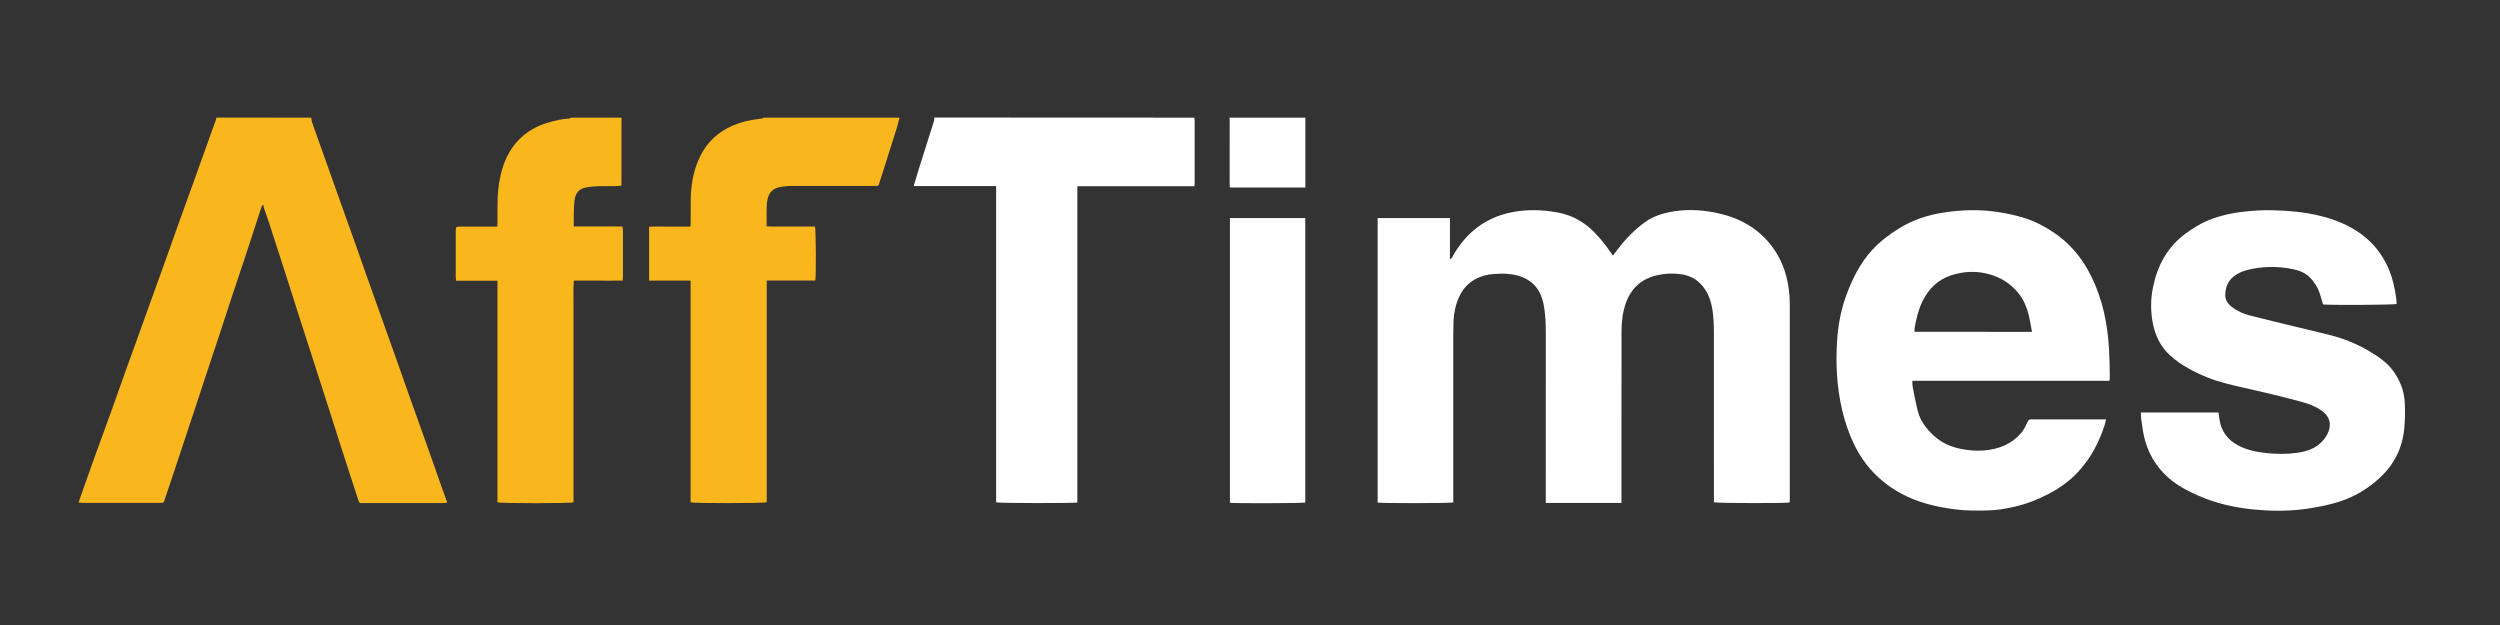 <?xml version="1.0" encoding="utf-8"?>
<!-- Generator: Adobe Illustrator 25.1.0, SVG Export Plug-In . SVG Version: 6.00 Build 0)  -->
<svg version="1.1" id="Слой_1" xmlns="http://www.w3.org/2000/svg" xmlns:xlink="http://www.w3.org/1999/xlink" x="0px" y="0px"
	 viewBox="0 0 6442.7 1610.7" style="enable-background:new 0 0 6442.7 1610.7;" xml:space="preserve">
<rect x="0" y="0" width="6442.7" height="1610.7" fill="#333333" stroke="none"/>
<style type="text/css">
	.st0{fill:#FAB71D;}
	.st1{fill:#FFFFFF;}
</style>
<g>
	<path class="st0" d="M802,303.2c0.8,4.1,1,8.5,2.3,12.4c12.4,35.1,25,70.1,37.5,105.2c10.4,29.1,20.6,58.3,31,87.4
		c14.6,41,29.4,81.9,44,122.9c8.1,22.8,16,45.8,24.1,68.6c13,36.6,26,73.2,39.1,109.8c13.5,37.8,27.1,75.7,40.5,113.5
		c12.3,34.7,24.5,69.6,36.8,104.3c14.5,40.7,29.2,81.3,43.6,122c12.6,35.4,24.9,70.8,37.4,106.2c4.5,12.8,9.2,25.6,14.3,39.7
		c-3.6,0.5-6.3,1.3-9.1,1.3c-69.7,0.1-139.3,0.1-209,0c-8.4,0-8.6-0.1-11.3-8.2c-7.7-23.4-15.2-46.8-22.8-70.2
		c-8.7-26.9-17.4-53.7-26-80.6c-9.8-30.7-19.5-61.5-29.4-92.2c-11.3-35.4-22.7-70.9-34.2-106.3c-12.7-39.5-25.6-79-38.3-118.6
		c-8.4-26.3-16.7-52.6-25.1-78.9c-9.7-30.4-19.5-60.7-29.3-91c-8.1-25.3-16.2-50.6-24.5-75.8c-4.1-12.6-8.7-25.1-13-37.6
		c-0.9-2.8-1.4-5.7-2.4-9.8c-1.7,2.1-3.4,3.3-3.9,4.9c-14.4,43.9-28.6,87.8-43.1,131.7c-12.1,36.6-24.5,73.1-36.6,109.6
		c-8.1,24.3-15.8,48.7-23.8,73c-10.4,31.5-21,63-31.4,94.5c-12.3,37.2-24.5,74.5-36.8,111.7c-17,51.4-34.1,102.9-51.2,154.3
		c-8.9,26.8-17.8,53.6-26.9,80.3c-2.9,8.6-3,8.6-11.8,8.6c-66.7,0-133.3,0-200,0c-2.9,0-5.9-0.3-10.2-0.6c2.8-8.4,5.3-15.9,7.9-23.3
		c11.3-31.9,22.5-63.9,34-95.8c14.6-40.6,29.6-81.1,44.3-121.7c12.8-35.6,25.3-71.4,38.1-107.1c10-27.8,20.2-55.6,30.2-83.4
		c8-22.2,15.9-44.4,23.9-66.6c12.5-34.7,25.2-69.4,37.6-104.1c14.5-40.3,28.8-80.8,43.2-121.1c15.4-42.8,30.9-85.6,46.3-128.4
		c12.2-34.1,24.4-68.2,36.6-102.2c3.7-10.3,7.6-20.6,11.2-30.9c0.9-2.4,1.2-5.1,1.8-7.6C639.3,303.2,720.6,303.2,802,303.2z"/>
	<path class="st1" d="M3078,303.2c0.2,3.3,0.7,6.6,0.7,9.9c0,52.6,0,105.3,0,157.9c0,2.6-0.3,5.1-0.5,8.8c-100.7,0-200.8,0-301.8,0
		c0,272.6,0,544,0,815.2c-10.2,2.1-200.6,1.9-209.3-0.4c0-271.1,0-542.5,0-815c-71.2,0-141.3,0-212.5,0c4.9-16.4,9.4-31.7,14.1-46.8
		c9.2-29.5,18.6-58.9,27.9-88.3c3.4-10.8,7-21.5,10.3-32.3c0.9-2.9,0.7-6.2,1-9.3C2631.3,303.2,2854.6,303.2,3078,303.2z"/>
	<path class="st0" d="M2318,303.2c-2.3,8.9-4.2,18-7,26.8c-13.5,43.1-27.3,86.2-40.9,129.2c-0.8,2.5-1.9,5-2.6,7.5
		c-3.8,14.3-2.5,12.4-17.8,12.4c-68.3,0.1-136.6,0.1-205,0c-12.7,0-25.2,0.8-37.7,3.7c-15.8,3.7-24.7,13.8-28.6,28.7
		c-1.7,6.7-2.5,13.8-2.6,20.7c-0.4,16.6-0.1,33.2-0.1,51.2c10.7,0.8,20.9,0.3,31,0.4c10.7,0.1,21.3,0,32,0c10.3,0,20.7,0,31,0
		s20.6,0,30.6,0c2.4,7.8,3.1,125.7,0.8,139.2c-41.2,0-82.7,0-125.2,0c0,191.3,0,381.5,0,571.3c-8.6,2.9-186.3,3.1-196.2,0.3
		c0-189.9,0-380,0-571.4c-36.1,0-71.2,0-106.9,0c0-46.7,0-92.2,0-138.9c12-0.9,23.5-0.3,35.1-0.4c12-0.1,24,0,36,0
		c11.6,0,23.2,0,35.5,0c0.2-4.3,0.5-7.5,0.5-10.8c0.1-19.7-0.1-39.3,0.1-59c0.5-34.9,6.1-68.9,19.8-101.2
		c15.4-36.5,40.2-64.5,75.5-83c20-10.5,41-17.1,63.1-20.9c8.5-1.5,17.1-2.3,25.6-3.6c1.4-0.2,2.6-1.5,3.9-2.2
		C2084.6,303.2,2201.3,303.2,2318,303.2z"/>
	<path class="st0" d="M1602,303.2c-0.1,3.6-0.4,7.2-0.4,10.8c0,51.7,0,103.3,0,155c0,2.9-0.3,5.9-0.5,9.7c-6,0.4-11.5,0.9-17.1,1
		c-14.3,0.1-28.7-0.4-43,0.2c-10.6,0.4-21.3,1.3-31.7,3.4c-17.4,3.5-26.4,14.4-28.7,32.9c-2.6,21.4-1.6,43.2-2.1,64.8
		c0,0.6,0.6,1.1,1.5,2.7c40.6,0,81.8,0,123.8,0c0.6,4,1.6,7.2,1.6,10.3c0.1,40,0.1,80,0,120c0,2.6-0.5,5.2-1,9.1
		c-21.2,0.3-42.1,0.1-63,0.1c-20.6,0-41.2,0-62.7,0c-1.5,21.9-0.5,42.8-0.7,63.7c-0.2,21.3,0,42.7,0,64c0,21,0,42,0,63
		c0,21.3,0,42.7,0,64c0,21,0,42,0,63c0,21.3,0,42.7,0,64c0,21,0,42,0,63c0,21.3,0,42.7,0,64c0,20.9,0,41.9,0,62.5
		c-8.7,3.1-185.9,3.2-196,0.1c0-189.7,0-379.8,0-571c-36,0-70.8,0-106.6,0c-0.4-3.9-0.9-6.7-0.9-9.6c-0.1-39.7-0.1-79.3,0-119
		c0-10,0.8-10.8,10.8-10.9c28.3-0.1,56.7,0,85,0c3.6,0,7.1,0,11.3,0c0.2-4.5,0.5-7.7,0.5-11c0.1-15,0.1-30,0-45
		c-0.1-25.7,2.3-51.3,8-76.3c9.2-40.5,27.1-76.3,59.8-103.3c17.6-14.5,37.5-24.8,59.3-31.5c19.1-5.9,38.5-10.5,58.5-11.5
		c1.4-0.1,2.7-1.4,4-2.1C1515.3,303.2,1558.6,303.2,1602,303.2z"/>
	<path class="st1" d="M3364,303.2c0,59.9,0,119.8,0,180.1c-65.1,0-129.3,0-194.6,0c-0.2-3.6-0.5-7.1-0.5-10.6
		c0-55.3,0.1-110.6,0.1-165.9c0-1.2-0.7-2.4-1-3.6C3233.3,303.2,3298.6,303.2,3364,303.2z"/>
	<path class="st1" d="M4178.7,1296.1c-65.4,0-129.6,0-195.1,0c0-4.1,0-8,0-11.8c0-140.3-0.1-280.6,0.1-420.9c0-27.1-0.7-54.1-6-80.6
		c-6.7-33.5-25-58.1-58.1-69.9c-22.4-8-45.6-8.5-69-6.9c-17.4,1.2-34,5.3-49.4,13.9c-19,10.6-32.4,26.2-41.2,45.8
		s-13.3,40.4-14.1,61.8c-0.4,10.3-0.7,20.7-0.7,31c0,141.6,0,283.3,0,424.9c0,3.9,0,7.8,0,11.4c-9,2.3-185.7,2.5-194.9,0.3
		c0-244,0-488.2,0-733.1c61.7,0,123.5,0,186.3,0c0,35.2,0,70,0,105.7c5.4-1.4,6-5.3,7.6-8.2c14.3-24.9,31.6-47.4,53.7-66.1
		c29-24.6,62.4-39.6,99.7-46.7c39.6-7.6,79-6.2,118.2,1.2c36.2,6.9,67.1,24.3,92.9,50.8c15.3,15.7,29.2,32.6,41.4,50.9
		c1.8,2.7,3.9,5.3,6.6,9c4.6-6,8.7-11.4,12.8-16.8c20.2-26.6,43.3-50.3,70.6-69.8c18.4-13.1,39.2-20.6,61.3-25.1
		c39.5-8.2,79.1-6.8,118.2,0.9c56.2,11.2,105.5,35.5,142.3,81.3c17.4,21.8,30.3,45.9,38.5,72.5c8.3,26.9,12,54.5,12,82.6
		c0,168,0,335.9,0,503.9c0,2.3-0.3,4.6-0.4,6.8c-9.4,2.4-187.1,2.1-195.1-0.5c0-3.4,0-7,0-10.6c0-142.3,0.1-284.6-0.1-426.9
		c0-18.3-0.7-36.7-3.2-54.8c-3.6-26.3-12-51.2-31.3-70.8c-13.8-14-30.5-21.8-50-24.6c-21.4-3.1-42.7-2-63.5,3
		c-39.5,9.5-65.9,33.9-79.2,72.5c-7.9,23-10.7,46.6-10.8,70.7c-0.1,106.6-0.1,213.3-0.1,319.9c0,37.3,0,74.7,0,112
		C4178.7,1288.5,4178.7,1292.1,4178.7,1296.1z"/>
	<path class="st1" d="M5436,981.4c-169,0-337.9,0-507.8,0c0.3,5.6-0.1,10.2,0.8,14.6c3.9,20.2,7.7,40.5,12.5,60.5
		c6.8,28.2,23.5,50.1,45.1,68.9c18.2,15.9,39.3,25.4,62.8,30.6c20.4,4.4,40.9,6.4,61.6,5c38.9-2.8,73.4-15.9,98.9-46.7
		c6.6-8,11.1-18,15.6-27.6c1.9-4,3.8-5.9,8-5.8c1.7,0.1,3.3,0,5,0c59.3,0,118.7,0,178,0c3.2,0,6.5,0,11,0c-1.3,5.2-2,9.1-3.1,12.8
		c-14.4,45.5-36.2,87-68.8,122.2c-21.4,23.1-46.7,41.2-74.5,56c-28,14.9-57.3,26.4-88.1,33.6c-22.7,5.3-45.7,9.3-69.1,9.9
		c-28.7,0.7-57.4,0.9-85.9-2.8c-48.7-6.3-96.1-17.4-139.7-41.3c-54.1-29.7-94.5-72.3-121-128c-13.2-27.7-22.9-56.5-29.9-86.4
		c-14-59.6-17-120-12.9-180.7c2.6-37.9,9.3-75.4,22.1-111.2c15.9-44.3,36.3-86.3,68.7-121.4c20.2-21.8,43.7-39.5,69-55.2
		c34.5-21.4,72.2-33.9,111.7-40.2c46.9-7.5,94-9.1,141.4-2c24.1,3.6,47.8,8.7,70.9,16c26.7,8.4,51.3,21.5,74.5,37.1
		c49.5,33.4,83.2,79.2,106.1,133.7c13,30.8,22.2,62.4,28,95.3c8.7,48.8,10.2,98,10.1,147.3C5437,977.2,5436.4,978.8,5436,981.4z
		 M5236.6,855.2c-3.1-16.2-5.4-31.3-9.1-46.1c-4.8-18.7-12.5-36.4-24.5-51.8c-20.1-25.8-46.2-42.3-77.7-50.9
		c-32.5-8.9-64.7-7.2-96.4,2.9c-34.4,11.1-58.3,34.5-74.2,66.5c-10.6,21.4-16,44.3-20.2,67.6c-0.7,3.7-0.5,7.6-0.7,11.7
		C5034.6,855.2,5134.5,855.2,5236.6,855.2z"/>
	<path class="st1" d="M5517.2,1062.9c67.2,0,133.4,0,200.1,0c0.8,6.3,1.5,12.5,2.5,18.6c4.8,30.4,21.2,52.2,48.4,66.5
		c21.9,11.6,45.4,16.6,69.7,19.3c27.3,3,54.6,3.5,81.8-0.3c26.2-3.7,50.4-11.8,68.1-33.3c7.8-9.5,13.7-19.7,15.7-31.7
		c3.4-20.3-6.6-34.4-22.6-45.2c-15.3-10.4-32.5-16.6-50.1-21.4c-25-6.8-50.2-13.1-75.3-19.2c-24.5-6-49.2-11.5-73.8-17.1
		c-31.7-7.3-63.5-14.4-93.8-26.7c-34-13.8-66.3-30.7-94-55.3c-25.4-22.5-39.6-51.3-45.9-84.1c-5.9-30.8-5.9-61.8,0.4-92.4
		c11.3-55.8,36.6-103.5,83.4-138.3c21.7-16.1,44.8-29.6,70.2-38.8c22.6-8.1,45.8-13.6,69.6-16.7c29.5-3.9,59-5.8,88.7-4.9
		c40,1.2,79.9,4.7,118.8,14.3c37.2,9.2,72.6,23,104.1,45.7c31.8,22.9,55.4,52.2,71.2,87.9c11.3,25.5,17.3,52.3,21,79.8
		c0.6,4.6,0.5,9.3,0.8,13.8c-7.7,2.3-162.8,3.3-189.5,1.2c-2.9-9.8-5.6-20-9-29.9c-5-14.7-13.3-27.5-23.9-38.7
		c-12.1-12.8-27.9-18.9-44.7-22.4c-30.3-6.2-60.8-7.3-91.5-3c-18.5,2.6-36.5,6.3-53,16.1c-20.9,12.5-30.1,31.2-29.9,54.8
		c0.2,12.4,7.2,21.9,16.8,29.4c14.1,11,30.3,17.9,47.4,22.3c38.9,10,78,19.3,117.1,28.8c30.3,7.4,60.8,14.2,91.1,22.1
		c33.8,8.8,66.1,21.9,96.3,39.5c25.7,14.9,50.1,31.4,67.2,56.6c15.6,23.1,25.2,48.6,26.6,76.2c1.1,23.2,1,46.7-1.4,69.8
		c-5.2,49.8-26.5,91.8-63.8,125.9c-29.4,26.9-62.4,47.1-100.1,59.6c-25.6,8.5-52,13.8-78.6,18.1c-50.1,8.2-100.3,7.8-150.5,2.6
		c-47.1-4.9-93.1-15.7-136.8-34.8c-28.3-12.4-55.7-26.5-79-47.5c-31.8-28.7-52.4-64-61.7-105.7c-3.5-15.9-5.3-32.1-7.7-48.2
		C5517.3,1072,5517.4,1067.7,5517.2,1062.9z"/>
	<path class="st1" d="M3363.8,561.9c0,244.8,0,488.9,0,733.1c-7.1,2-180.1,2.6-194.2,0.7c0-244.3,0-488.7,0-733.7
		C3234,561.9,3298.4,561.9,3363.8,561.9z"/>
</g>
</svg>
